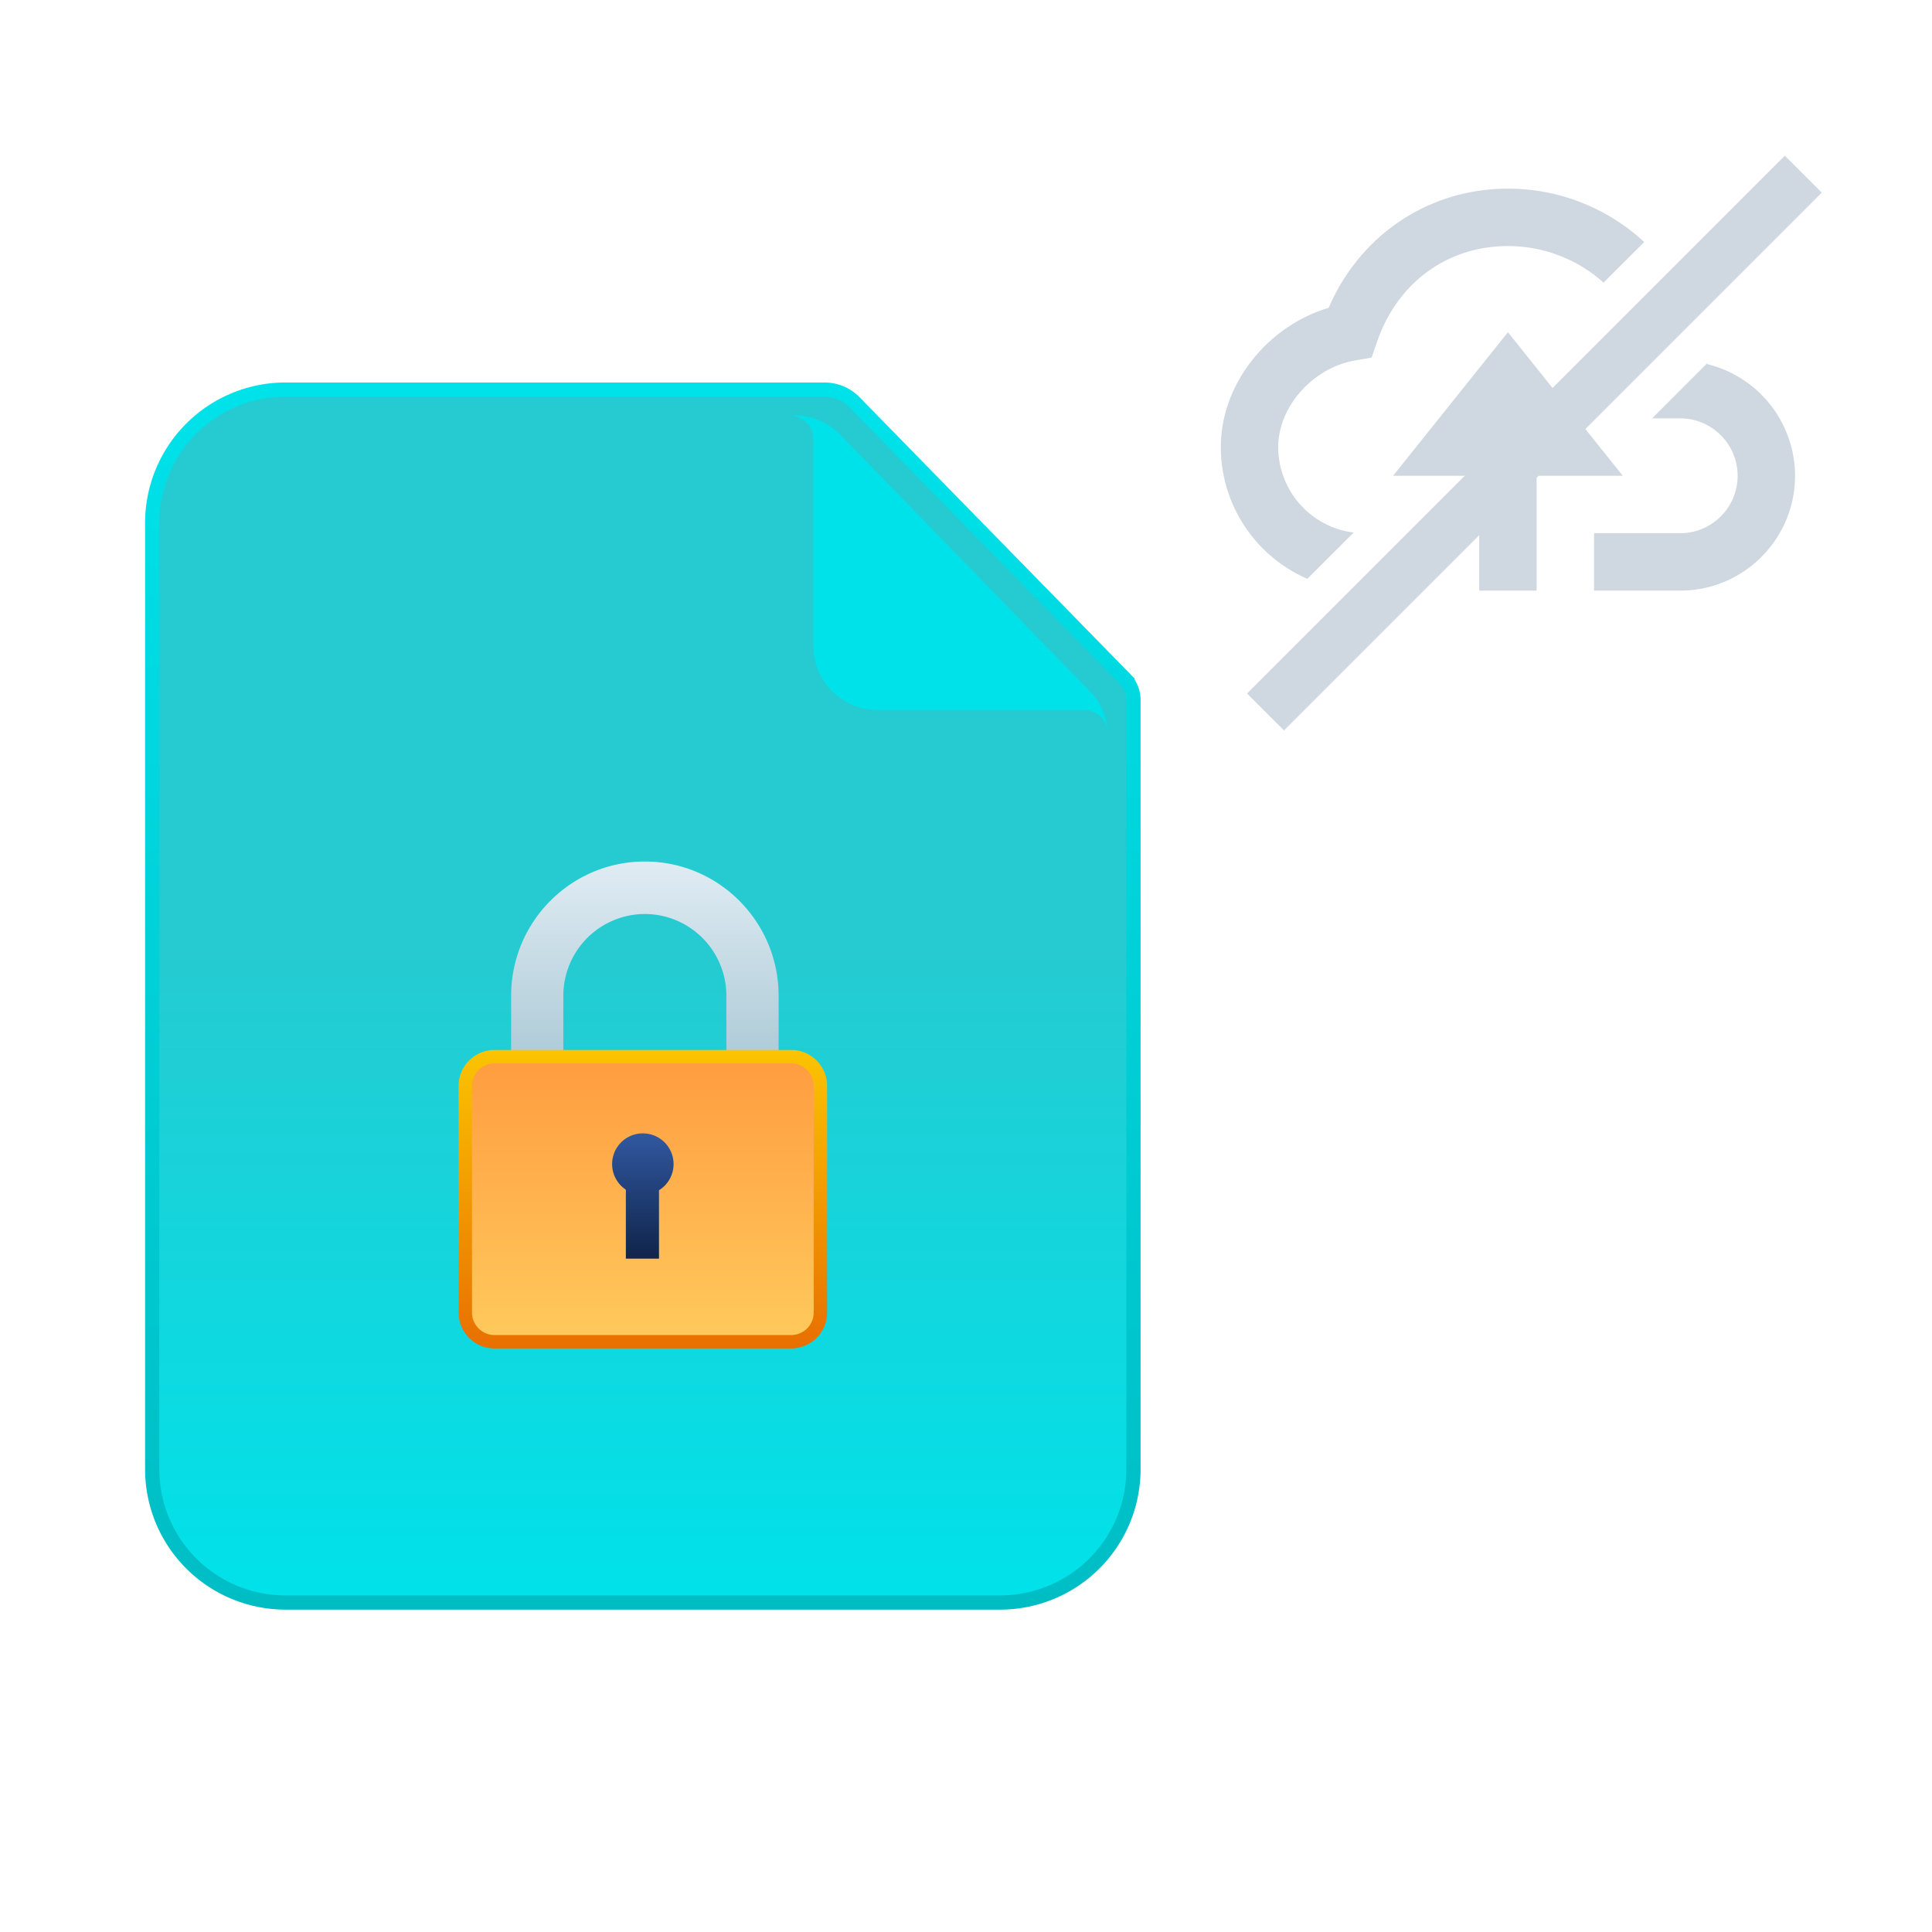 <svg width="72" height="72" fill="none" xmlns="http://www.w3.org/2000/svg"><path d="M10.642 14.52h20.091c.418 0 .818.169 1.11.468L41.916 25.29l.19-.185-.19.185c.208.213.325.5.325.798v28.664a4.968 4.968 0 01-4.968 4.969H10.64a4.968 4.968 0 01-4.968-4.968V19.487a4.968 4.968 0 014.969-4.968z" fill="url(#a)" stroke="url(#b)" stroke-width=".53"/><g filter="url(#c)"><path fill-rule="evenodd" clip-rule="evenodd" d="M27.07 36.43v-2.585a3.046 3.046 0 00-3.038-3.052 3.045 3.045 0 00-3.038 3.052v2.586a3.045 3.045 0 003.038 3.052 3.046 3.046 0 003.039-3.052zm-3.038-7.593c-2.752 0-4.984 2.242-4.984 5.008v2.586c0 2.765 2.232 5.007 4.984 5.007 2.753 0 4.985-2.242 4.985-5.008v-2.585c0-2.766-2.232-5.008-4.985-5.008z" fill="url(#d)"/><path d="M18.43 36.11h11.054c.602 0 1.09.488 1.09 1.09v8.444a1.09 1.09 0 01-1.09 1.09H18.43a1.09 1.09 0 01-1.09-1.09V37.2c0-.602.488-1.09 1.09-1.09z" fill="url(#e)" stroke="url(#f)" stroke-width=".5"/><path fill-rule="evenodd" clip-rule="evenodd" d="M24.559 41.087a1.145 1.145 0 10-1.235-.02v2.57h1.235v-2.55z" fill="url(#g)"/></g><g filter="url(#h)"><path fill-rule="evenodd" clip-rule="evenodd" d="M31.541 15.145v7.71a2.373 2.373 0 002.373 2.373h7.71a.89.89 0 01.882.771 2.374 2.374 0 00-.664-1.461l-9.306-9.565a2.372 2.372 0 00-1.7-.718h-.185a.89.89 0 01.89.89z" fill="url(#i)"/></g><path d="M57.266 22.012v-4.28h3.21l-4.28-5.351-4.28 5.35h3.21v4.28h2.14z" fill="#CFD8E0"/><path fill-rule="evenodd" clip-rule="evenodd" d="M61.275 9.019a7.463 7.463 0 00-5.079-1.989c-2.95 0-5.511 1.724-6.68 4.441-2.3.687-4.02 2.857-4.02 5.19a5.359 5.359 0 003.226 4.91l1.725-1.724a3.215 3.215 0 01-2.812-3.186c0-1.502 1.283-2.95 2.86-3.226l.622-.11.206-.596c.752-2.195 2.62-3.559 4.873-3.559a5.33 5.33 0 013.564 1.363l1.515-1.514zm.294 6.572h1.047c1.18 0 2.14.96 2.14 2.14 0 1.18-.96 2.14-2.14 2.14h-3.21v2.14h3.21c2.361 0 4.28-1.92 4.28-4.28a4.29 4.29 0 00-3.27-4.16c0-.011-.002-.022-.004-.033L61.57 15.59z" fill="#CFD8E0"/><path fill="#CFD8E0" d="M66.516 5.802l1.376 1.376L47.85 27.221l-1.376-1.376z"/><defs><linearGradient id="a" x1="23.344" y1="59.922" x2="23.344" y2="14.191" gradientUnits="userSpaceOnUse"><stop stop-color="#00E2EA"/><stop offset=".536" stop-color="#25CBD1"/></linearGradient><linearGradient id="b" x1="23.344" y1="14.255" x2="23.344" y2="59.986" gradientUnits="userSpaceOnUse"><stop stop-color="#00E2EA"/><stop offset="1" stop-color="#00BDC4"/></linearGradient><linearGradient id="d" x1="24.032" y1="36.135" x2="24.032" y2="28.837" gradientUnits="userSpaceOnUse"><stop stop-color="#AECBD7"/><stop offset="1" stop-color="#E0ECF4"/></linearGradient><linearGradient id="e" x1="23.957" y1="46.983" x2="23.957" y2="35.86" gradientUnits="userSpaceOnUse"><stop stop-color="#FFCB5D"/><stop offset="1" stop-color="#FF9B3F"/></linearGradient><linearGradient id="f" x1="23.957" y1="35.86" x2="23.957" y2="46.983" gradientUnits="userSpaceOnUse"><stop stop-color="#FBC401"/><stop offset="1" stop-color="#E86F00"/></linearGradient><linearGradient id="g" x1="24.842" y1="43.633" x2="24.842" y2="38.428" gradientUnits="userSpaceOnUse"><stop stop-color="#0F244A"/><stop offset="1" stop-color="#355EAA"/></linearGradient><linearGradient id="i" x1="30.651" y1="20.127" x2="42.506" y2="20.127" gradientUnits="userSpaceOnUse"><stop stop-color="#00E2EA"/><stop offset="1" stop-color="#00E2EA"/></linearGradient><filter id="c" x="13.004" y="28.02" width="21.906" height="26.318" filterUnits="userSpaceOnUse" color-interpolation-filters="sRGB"><feFlood flood-opacity="0" result="BackgroundImageFix"/><feColorMatrix in="SourceAlpha" values="0 0 0 0 0 0 0 0 0 0 0 0 0 0 0 0 0 0 127 0" result="hardAlpha"/><feOffset dy="3.269"/><feGaussianBlur stdDeviation="2.043"/><feComposite in2="hardAlpha" operator="out"/><feColorMatrix values="0 0 0 0 0 0 0 0 0 0.16 0 0 0 0 0.4 0 0 0 0.2 0"/><feBlend in2="BackgroundImageFix" result="effect1_dropShadow_15_25189"/><feBlend in="SourceGraphic" in2="effect1_dropShadow_15_25189" result="shape"/></filter><filter id="h" x="26.973" y="13.029" width="16.759" height="16.648" filterUnits="userSpaceOnUse" color-interpolation-filters="sRGB"><feFlood flood-opacity="0" result="BackgroundImageFix"/><feColorMatrix in="SourceAlpha" values="0 0 0 0 0 0 0 0 0 0 0 0 0 0 0 0 0 0 127 0" result="hardAlpha"/><feOffset dx="-1.226" dy="1.226"/><feGaussianBlur stdDeviation="1.226"/><feComposite in2="hardAlpha" operator="out"/><feColorMatrix values="0 0 0 0 0 0 0 0 0 0.633 0 0 0 0 0.655 0 0 0 1 0"/><feBlend in2="BackgroundImageFix" result="effect1_dropShadow_15_25189"/><feBlend in="SourceGraphic" in2="effect1_dropShadow_15_25189" result="shape"/></filter></defs></svg>